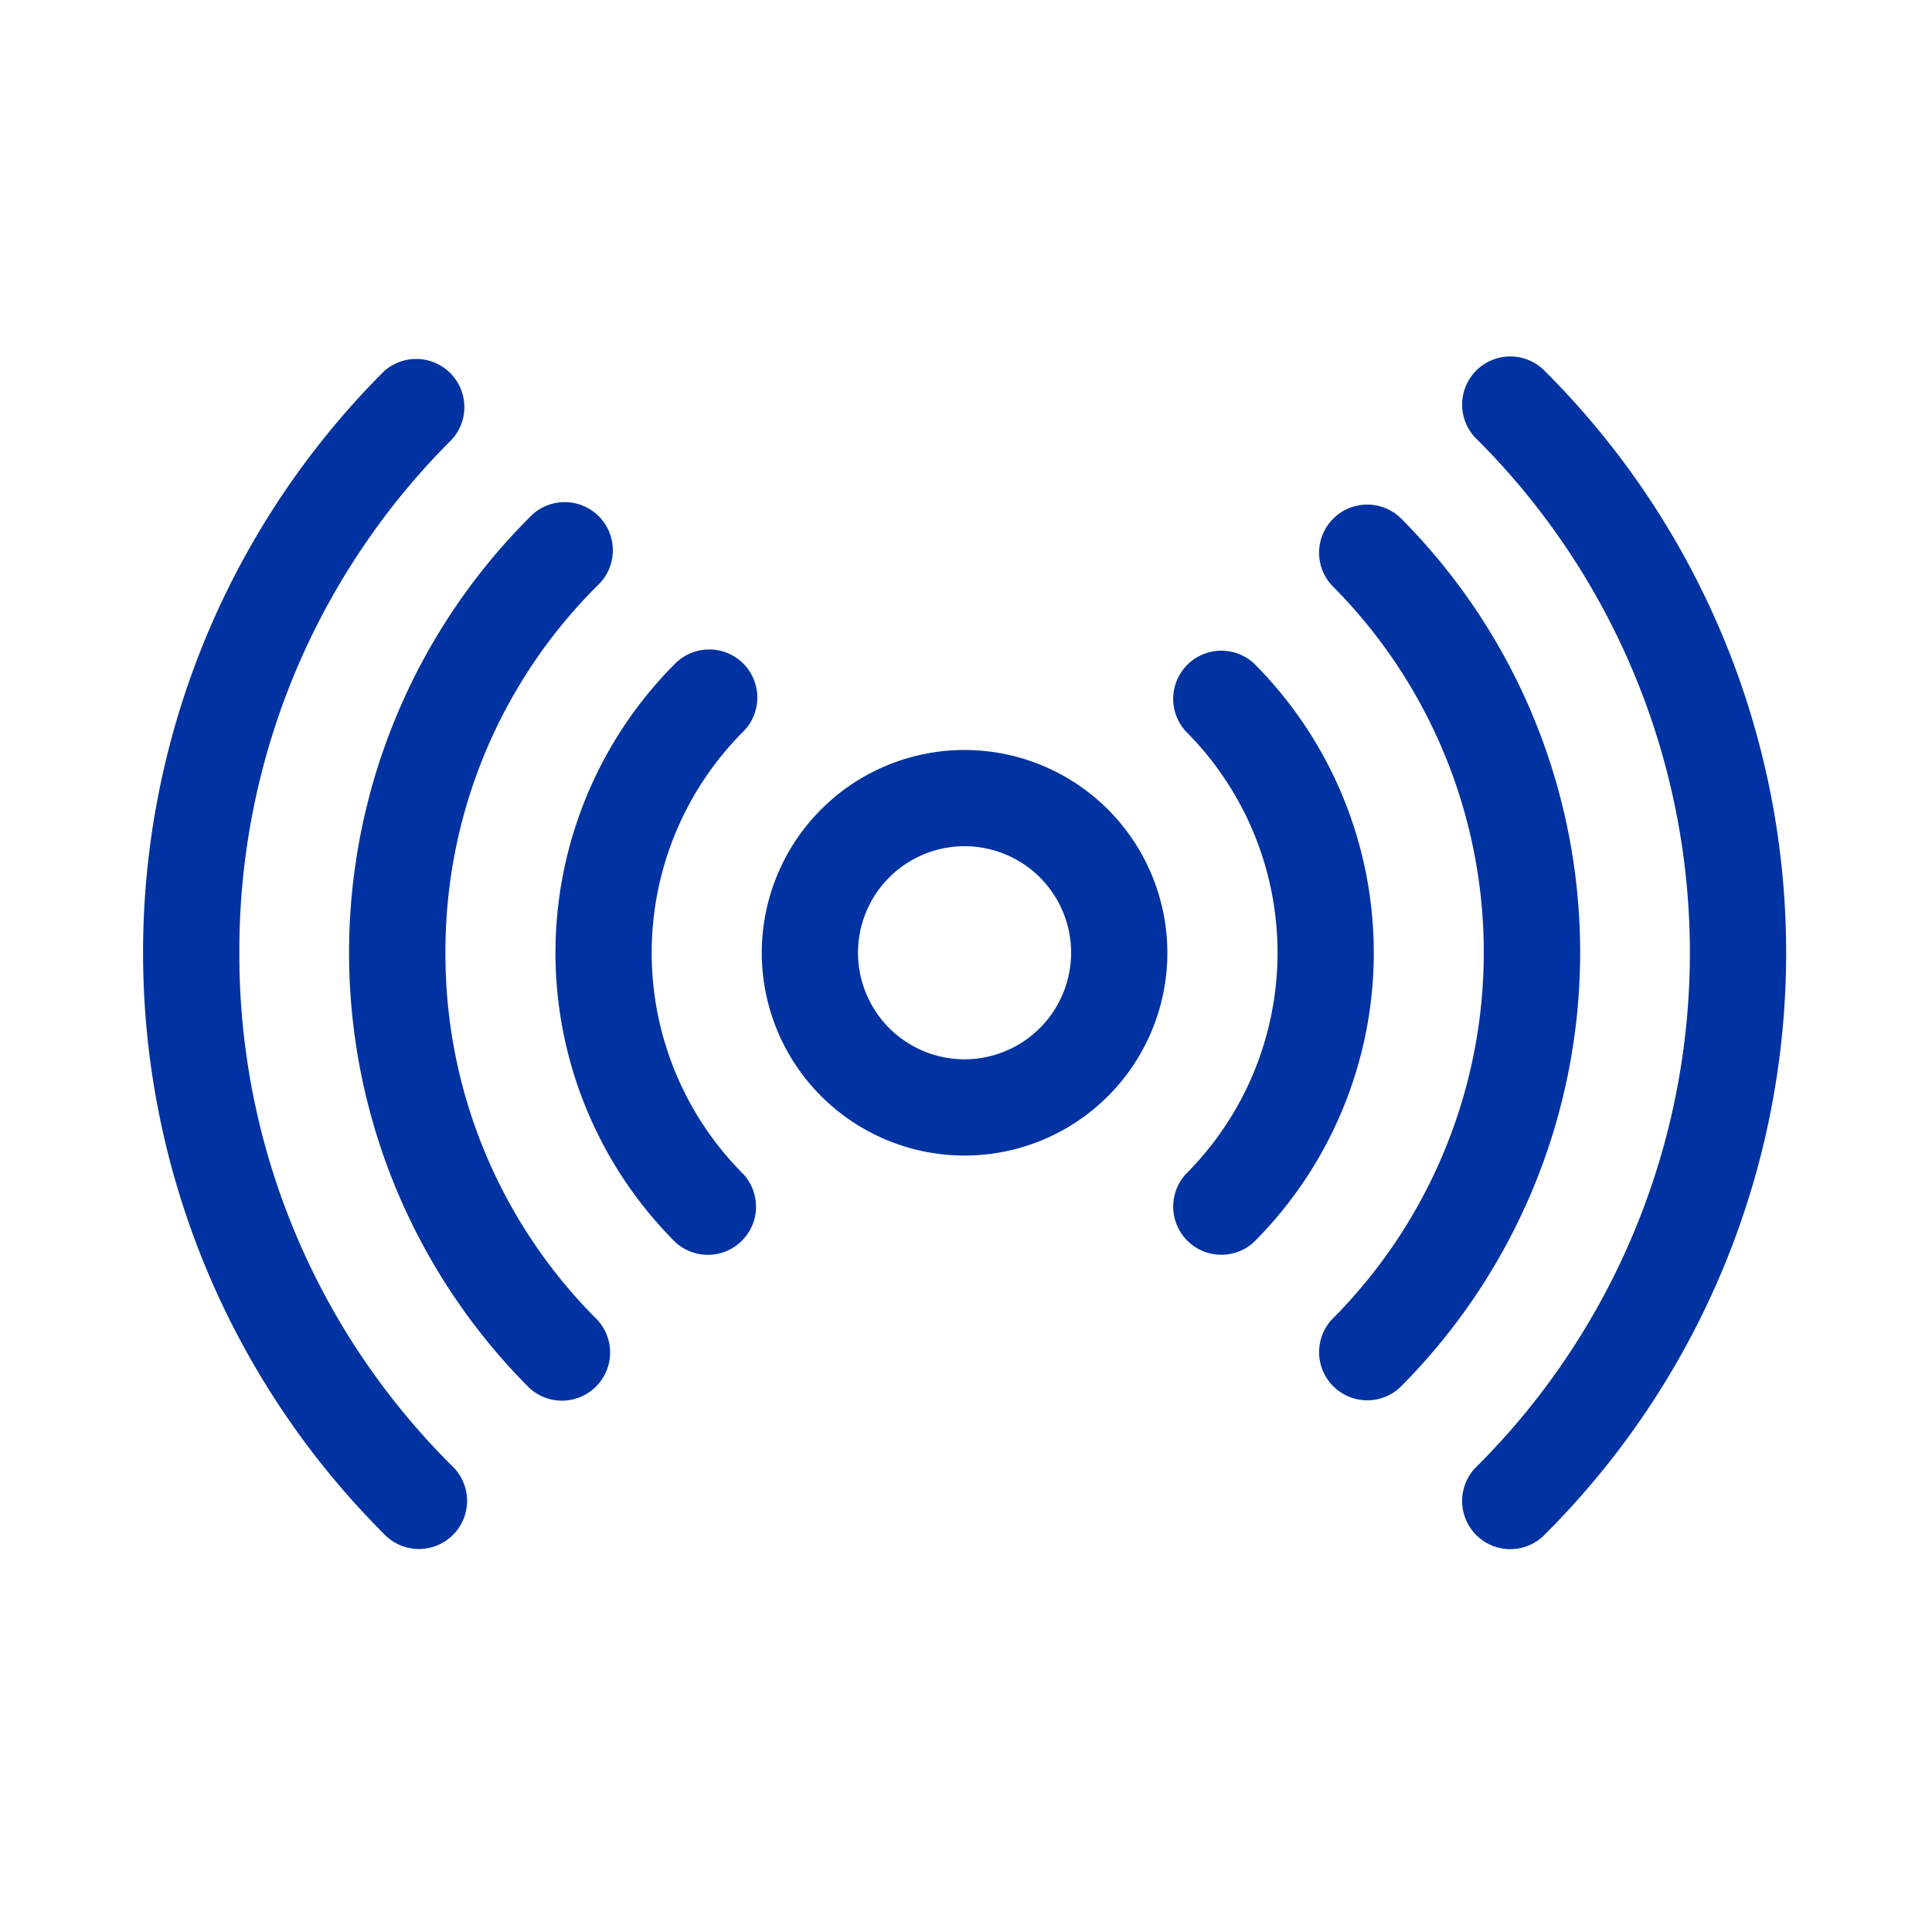 <svg xmlns="http://www.w3.org/2000/svg" xmlns:xlink="http://www.w3.org/1999/xlink" width="27" height="27" viewBox="0 0 27 27"><defs><clipPath id="b"><rect width="27" height="27"/></clipPath></defs><g id="a" clip-path="url(#b)"><g transform="translate(2 -65.587)"><path d="M412.608,70.785a.673.673,0,1,0-.951.951,10.14,10.14,0,0,1,0,14.333.673.673,0,1,0,.951.951,11.485,11.485,0,0,0,0-16.236Z" transform="translate(-393.007)" fill="#0033a1"/><path d="M367.188,116.2a.673.673,0,0,0-.951.951,7.258,7.258,0,0,1,0,10.259.673.673,0,0,0,.951.951,8.6,8.6,0,0,0,0-12.162Z" transform="translate(-349.624 -43.383)" fill="#0033a1"/><path d="M321.735,161.656a.673.673,0,0,0-.951.951,4.374,4.374,0,0,1,0,6.183.673.673,0,0,0,.951.951,5.719,5.719,0,0,0,0-8.085Z" transform="translate(-306.21 -86.797)" fill="#0033a1"/><path d="M1.345,78.9a10.068,10.068,0,0,1,2.966-7.167.673.673,0,0,0-.951-.951,11.485,11.485,0,0,0,0,16.236.673.673,0,1,0,.951-.951A10.068,10.068,0,0,1,1.345,78.9Z" transform="translate(0 0)" fill="#0033a1"/><path d="M65.564,122.285a7.206,7.206,0,0,1,2.123-5.13.673.673,0,1,0-.951-.951,8.6,8.6,0,0,0,0,12.162.673.673,0,0,0,.951-.951A7.206,7.206,0,0,1,65.564,122.285Z" transform="translate(-61.339 -43.383)" fill="#0033a1"/><path d="M131.113,161.657a.673.673,0,0,0-.951,0,5.72,5.72,0,0,0,0,8.085.673.673,0,0,0,.951-.951,4.374,4.374,0,0,1,0-6.183A.673.673,0,0,0,131.113,161.657Z" transform="translate(-122.726 -86.797)" fill="#0033a1"/><path d="M195.634,192.8a2.834,2.834,0,1,0,2.834,2.834A2.837,2.837,0,0,0,195.634,192.8Zm0,4.323a1.489,1.489,0,1,1,1.489-1.489A1.491,1.491,0,0,1,195.634,197.123Z" transform="translate(-184.154 -116.732)" fill="#0033a1"/></g></g></svg>
